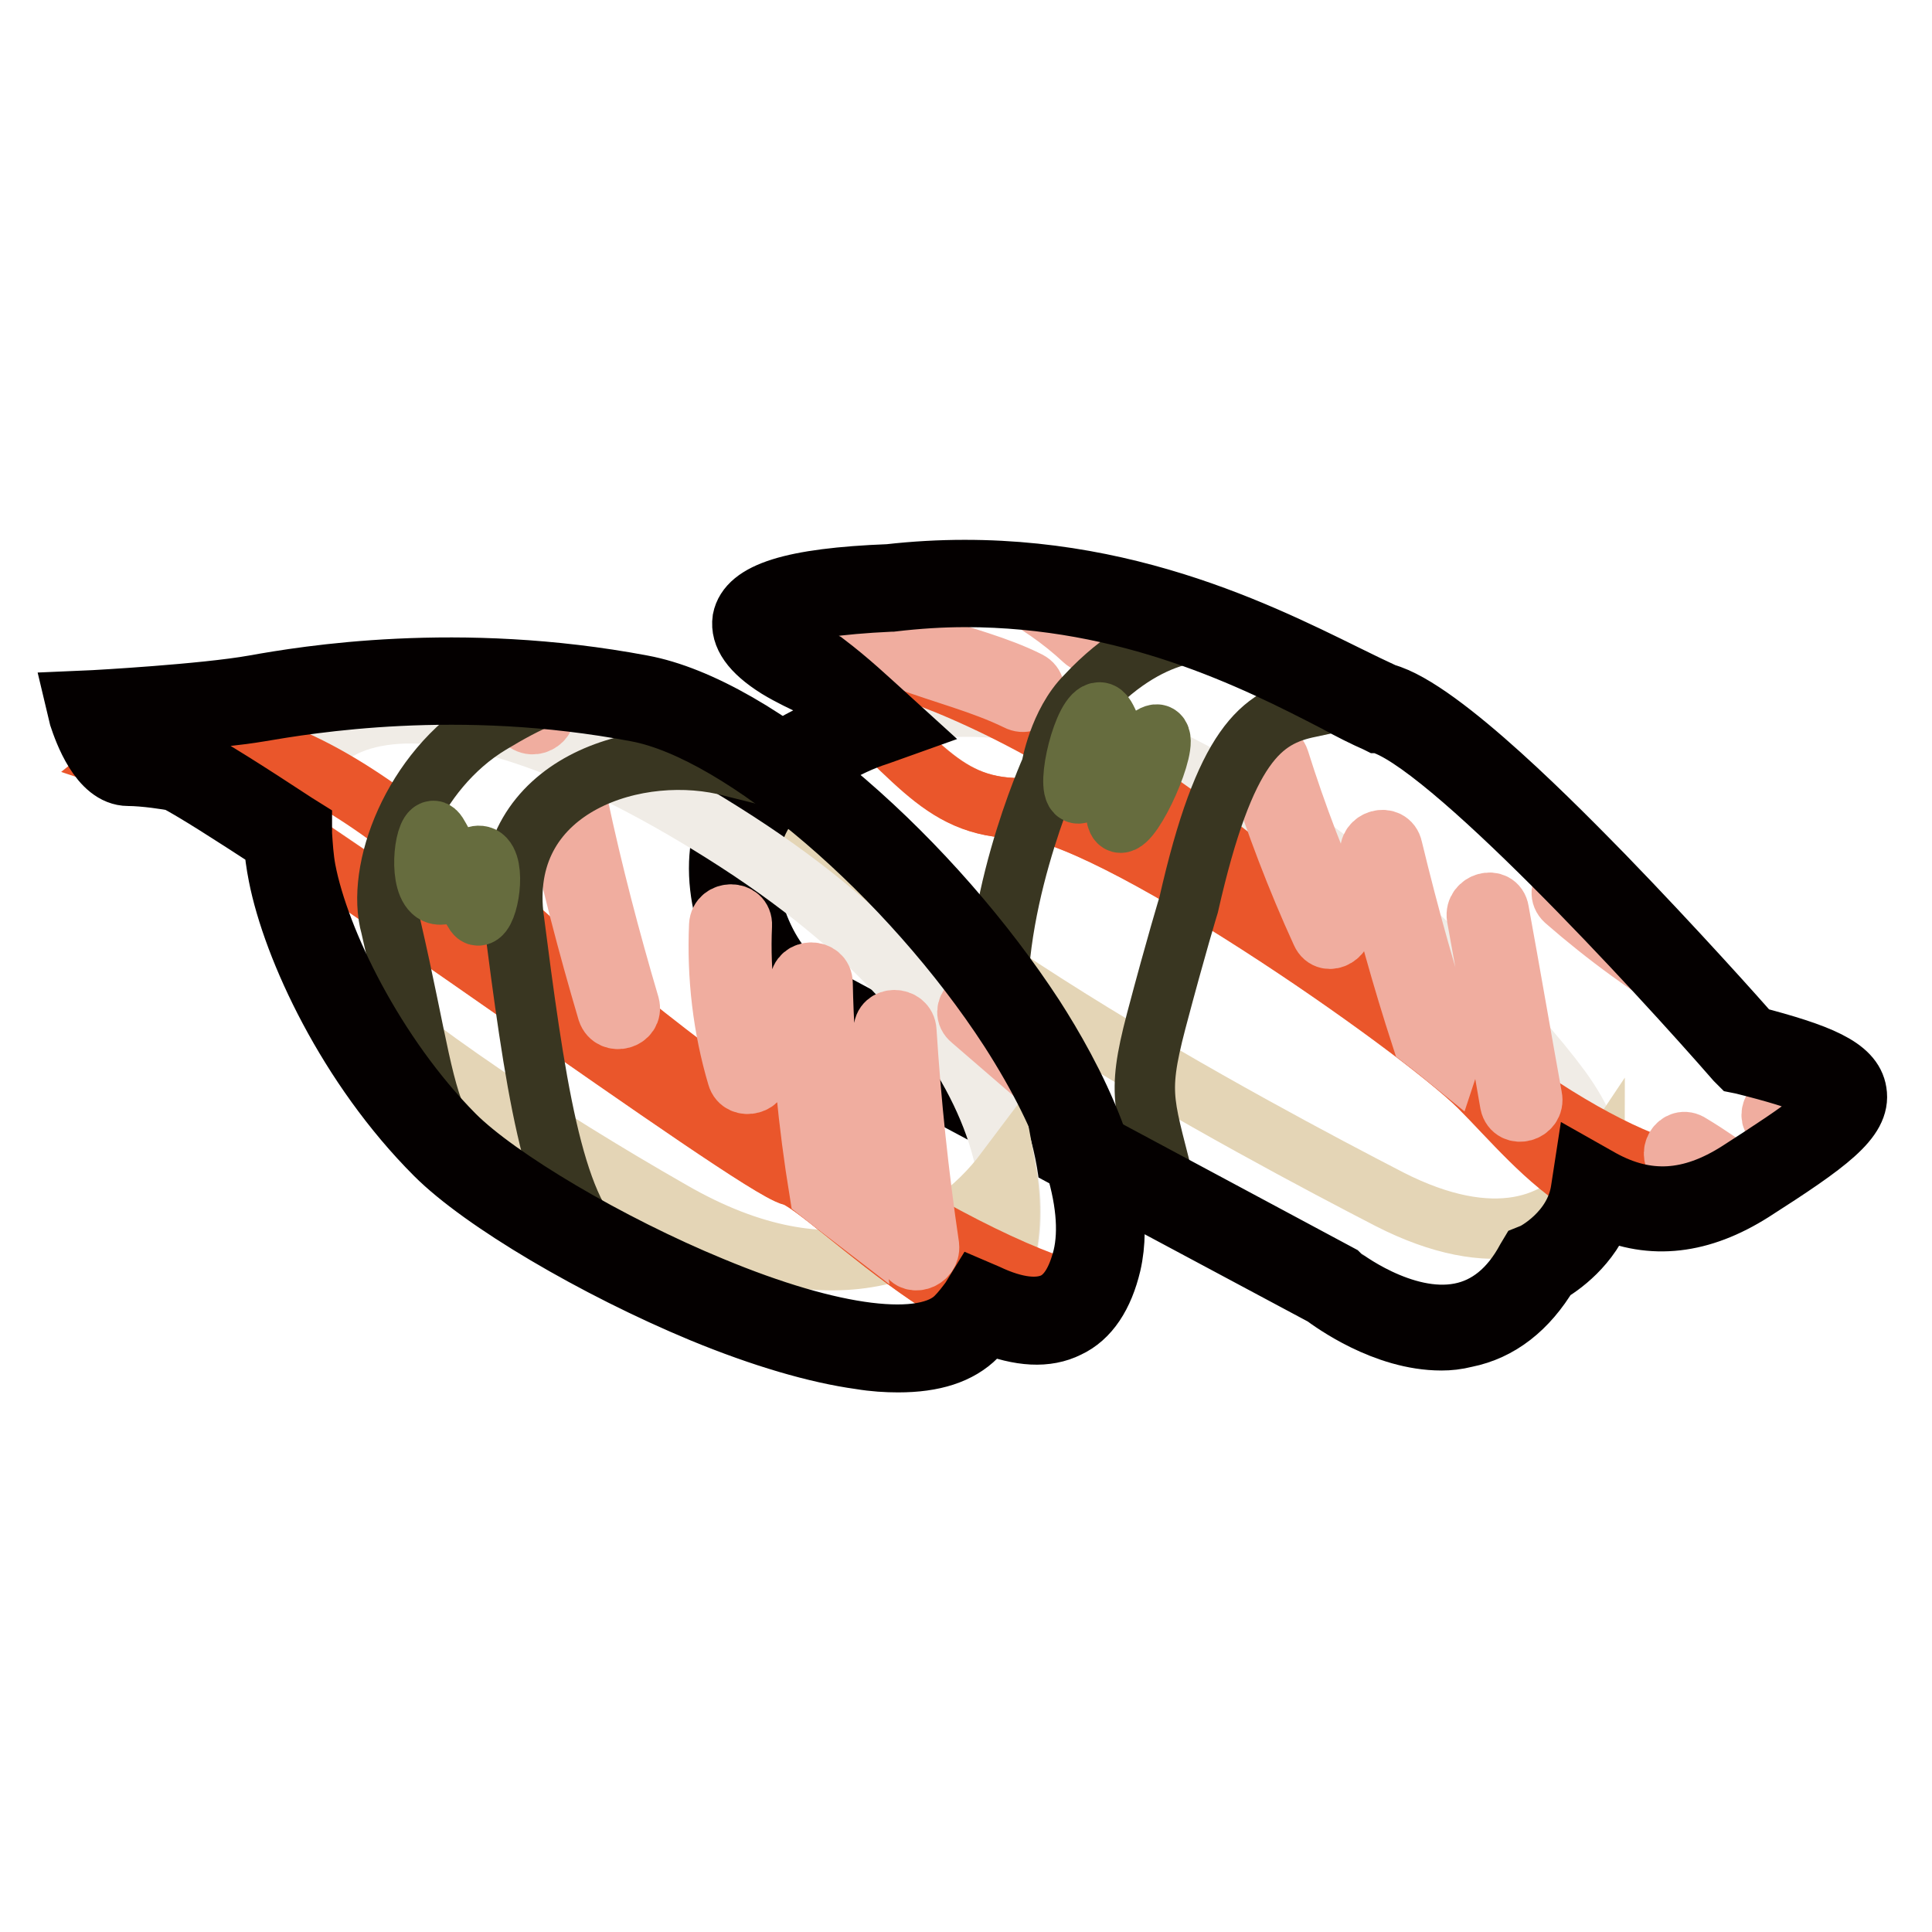 <?xml version="1.0" encoding="utf-8"?>
<!-- Svg Vector Icons : http://www.onlinewebfonts.com/icon -->
<!DOCTYPE svg PUBLIC "-//W3C//DTD SVG 1.1//EN" "http://www.w3.org/Graphics/SVG/1.1/DTD/svg11.dtd">
<svg version="1.1" xmlns="http://www.w3.org/2000/svg" xmlns:xlink="http://www.w3.org/1999/xlink" x="0px" y="0px" viewBox="0 0 256 256" enable-background="new 0 0 256 256" xml:space="preserve">
<g> <path stroke-width="8" fill-opacity="0" stroke="#f0ece6"  d="M105.8,132.4l70.6,37.8c0,0,17.9,14.3,27.4-2.7c0,0,14.7-7.1,3-23.2c-11.8-16.1-62-66.7-97.7-45.6 C89.6,107.1,98.1,128.3,105.8,132.4z"/> <path stroke-width="8" fill-opacity="0" stroke="#e4d5b6"  d="M211.3,156c-4.4,6.6-13.5,9.9-27.2,2.9c-17.6-9.1-68.5-36.1-81.7-55.9c-10.4,9.8-3.2,25.9,3.4,29.4 l70.6,37.8c0,0,17.9,14.3,27.4-2.7C203.8,167.5,211.3,163.9,211.3,156z"/> <path stroke-width="8" fill-opacity="0" stroke="#ed6e45"  d="M108.2,89.2c13.1,10.1,15.8,17.9,27.1,17.9c11.3,0,52.4,28.6,60.8,36.9c8.3,8.3,18.8,22.9,35.1,12.5 c16.4-10.4,18.5-12.8,0-17.6c0,0-37.2-42.6-48.3-45.3c-11.2-5.1-33.6-19.3-64.9-15.8C84.8,79.4,108.2,89.2,108.2,89.2z"/> <path stroke-width="8" fill-opacity="0" stroke="#ea562b"  d="M231.2,156.5c-9.7,0.6-24.4-4.4-56.1-32.9c-36.7-32.9-65.9-40.1-71.3-36.7c2.1,1.3,4.3,2.3,4.3,2.3 c13.1,10.1,15.8,17.9,27.1,17.9c11.3,0,52.4,28.6,60.8,36.9C204.4,152.4,214.8,166.9,231.2,156.5 C231.2,156.5,231.2,156.5,231.2,156.5L231.2,156.5z"/> <path stroke-width="8" fill-opacity="0" stroke="#f0ad9f"  d="M184.5,112.4c-0.4-1.9-3.3-1.1-2.9,0.8c1.9,8.2,4.2,16.4,6.8,24.4c1.3,1,2.6,2,3.7,2.9 c0.1-0.3,0.2-0.7,0.1-1C189.2,130.5,186.7,121.5,184.5,112.4L184.5,112.4z M175.1,123.6c0.8,1.8,3.4,0.2,2.6-1.5 c-3.2-7-5.9-14.1-8.2-21.4c-0.6-1.8-3.5-1-2.9,0.8C169,109,171.8,116.4,175.1,123.6z M203,145.4c-1.5-8.3-2.9-16.5-4.4-24.7 c-0.3-1.9-3.2-1.1-2.9,0.8c1.5,8.3,3,16.5,4.4,24.7C200.5,148.1,203.4,147.3,203,145.4z M216.7,123c-2.5-1.8-4.9-3.8-7.2-5.8 c-1.4-1.3-3.5,0.8-2.1,2.1c5.5,4.8,11.4,9.1,17.7,12.8C222.7,129.5,219.8,126.4,216.7,123L216.7,123z M237,146.3 c-1.7-0.8-3.2,1.7-1.5,2.6c1.4,0.7,2.7,1.3,4.1,2c1-0.7,1.8-1.4,2.5-2.1C240.4,148,238.7,147.2,237,146.3z M222.5,154.1 c2,1.3,4,2.6,6,4c0.9-0.4,1.8-1,2.7-1.5c0,0,0.1-0.1,0.1-0.1c-2.4-1.7-4.8-3.4-7.3-4.9C222.4,150.5,220.9,153,222.5,154.1 L222.5,154.1z M133.6,77.8c3.6,1.9,7,4.2,10,7c1.4,1.3,3.5-0.8,2.1-2.1c-1.8-1.6-3.6-3.1-5.6-4.5c-2.2-0.3-4.5-0.5-6.9-0.7 C133.3,77.6,133.4,77.7,133.6,77.8z M136.3,90.3c-8.1-4.1-19.3-4.8-25.6-11.9c-1.3,0.1-2.4,0.3-3.4,0.5c6.6,8.7,18.3,9.4,27.5,13.9 C136.5,93.7,138,91.2,136.3,90.3z"/> <path stroke-width="8" fill-opacity="0" stroke="#393621"  d="M157.5,119.9c4.8-21.2,9.6-24.9,16.1-26.2l6.5-1.4l-18.6-8.5c0,0-8.1-1.8-17.6,8.4 c-3.6,3.6-4.6,9.6-4.6,9.6s-8.8,19.5-6.8,35.5c1.3,9.8,13.6,18.9,22.2,21.4c-3-12.5-4.2-13.1-1.5-23.4 C155.9,125.1,157.5,119.9,157.5,119.9z"/> <path stroke-width="8" fill-opacity="0" stroke="#666c3e"  d="M145.7,94.4c-2.1-0.1-4.5,10-3,10.7c0.9,0.4,2.5-2.7,3.9-2.2c1.7,0.6,0.7,5.8,1.8,6.1 c1.7,0.4,6.6-10.6,5.1-11.6c-0.7-0.5-2.2,1.7-4.2,1.2C147,98,146.9,94.4,145.7,94.4z"/> <path stroke-width="8" fill-opacity="0" stroke="#040000"  d="M191,177.6c-7.6,0-14.5-5.1-15.6-5.9L104.9,134c-4.9-2.7-9.9-11.2-9.6-19.7c0.3-7.6,4.9-13.7,12.9-17.2 c1.3-0.8,2.7-1.5,4.1-2.1c-1.4-1.3-3.1-2.7-5.1-4.3c-0.6-0.3-2.4-1.1-4.2-2.2c-3.5-2.2-4.9-4.3-4.6-6.4c0.7-3.6,6.5-5.5,19.4-6 c27.5-3.1,48.1,7.2,60.5,13.3c2,1,3.7,1.8,5.2,2.5c7.5,2,23.6,18.6,29,24.1c9.4,9.7,17.9,19.2,19.7,21.3c8.8,2.3,13.3,4.1,13.8,7.4 c0.6,3.6-3.8,6.8-13.8,13.2c-6.8,4.3-13.3,5.1-19.7,2.2c-1.7,5-5.9,7.8-7.3,8.6c-2.8,4.7-6.5,7.6-11,8.5 C193,177.5,192,177.6,191,177.6L191,177.6z M127.9,79.1c-3.1,0-6.3,0.2-9.7,0.6h-0.1C103,80.4,102,82.7,102,82.8 c0,0.8,3.2,3.2,6.9,4.8l0.2,0.1l0.2,0.1c3.3,2.5,5.8,4.9,7.7,6.6l2.2,2l-2.8,1c-2.2,0.7-4.3,1.7-6.3,2.9l-0.1,0.1l-0.1,0.1 c-4.7,2-10.5,6.1-10.8,14.1c-0.3,7,3.8,14.3,7.7,16.4l70.7,37.9l0.1,0.1c0.1,0.1,8.3,6.5,15.9,5c3.6-0.7,6.6-3.1,8.8-7.2l0.3-0.5 l0.5-0.2c0.1,0,5.6-2.8,6.4-8.5l0.4-2.6l2.3,1.3c6,3.3,11.8,3,18.2-1.1c4.5-2.9,7.7-5,9.8-6.7c2.6-2.1,2.5-2.9,2.4-2.9 c0,0-0.1-0.7-2.4-1.7c-1.9-0.9-4.9-1.8-9.3-2.9l-0.5-0.1l-0.4-0.4c-10.2-11.7-38.7-42.7-47.3-44.7l-0.1,0l-0.2-0.1 c-1.6-0.7-3.4-1.6-5.4-2.7C166.2,87.4,149.6,79.1,127.9,79.1L127.9,79.1z"/> <path stroke-width="8" fill-opacity="0" stroke="#f0ece6"  d="M38.8,115.7c1.7,9.1,8.8,24.6,20.3,36s58.1,35.1,69.1,24.1c11-11,8.8-38.8-30.6-64.3 C58.1,86,34,90.7,38.8,115.7L38.8,115.7z"/> <path stroke-width="8" fill-opacity="0" stroke="#e4d5b6"  d="M89,160.5c-17.5-10-34.3-21.2-45.6-31.3c3.5,7.5,8.8,15.7,15.6,22.5c11.5,11.5,58.1,35.1,69.1,24.1 c4.5-4.5,6.8-11.9,5.2-20.7C125.5,165.5,110.5,172.9,89,160.5L89,160.5z"/> <path stroke-width="8" fill-opacity="0" stroke="#ed6e45"  d="M24.1,101.8c15.7,8.3,76,52.8,81,54c5,1.2,34.9,34,40.3,11.3c5.4-22.6-36.7-70.1-60.6-74.7 c-23.9-4.6-43.8-1.2-50.7,0c-6.9,1.2-21.7,2-21.7,2s2,6.5,4.8,6.5C19.9,101,24.1,101.8,24.1,101.8z"/> <path stroke-width="8" fill-opacity="0" stroke="#ea562b"  d="M143.6,171.6c-17.2-4.3-51.9-26.8-79.6-52.9C34.9,91.4,21,97,16.3,100.8c0.3,0.1,0.5,0.2,0.8,0.2 c2.8,0,6.9,0.8,6.9,0.8c15.7,8.3,76,52.8,81,54C109.7,156.9,135.3,184.7,143.6,171.6z"/> <path stroke-width="8" fill-opacity="0" stroke="#f0ad9f"  d="M98.3,122.6c0.1-1.9-2.9-1.9-3,0c-0.3,6.8,0.5,13.6,2.4,20c0.5,1.8,3.4,1,2.9-0.8 C98.8,135.6,98,129.1,98.3,122.6z M109,130.3c0-1.9-3-1.9-3,0c0.2,9.3,1.1,18.5,2.6,27.7c1,0.8,2.2,1.7,3.5,2.7 C110.3,150.7,109.2,140.5,109,130.3z M120.1,136.6c-0.1-1.9-3.1-1.9-3,0c0.7,9.8,1.8,19.5,3.1,29.3c0.3,1.9,3.1,1.1,2.9-0.8 C121.7,155.6,120.7,146.1,120.1,136.6z M137.4,138.7c-2.2-1.9-4.4-3.8-6.6-5.7c-1.5-1.3-3.6,0.9-2.1,2.1c4.2,3.6,8.4,7.3,12.7,10.9 C140.2,143.7,138.8,141.2,137.4,138.7L137.4,138.7z M80.5,134c0.6,1.8,3.4,1,2.9-0.8c-2.6-8.8-4.9-17.6-6.8-26.5 c-0.4-1.9-3.3-1.1-2.9,0.8C75.6,116.4,77.9,125.2,80.5,134z M69.6,95.6c1.5,1.2,3.6-0.9,2.1-2.1c-1.3-1.1-2.6-2.1-3.9-3.1 c-1.8-0.1-3.6-0.2-5.3-0.2C64.9,91.9,67.3,93.7,69.6,95.6z"/> <path stroke-width="8" fill-opacity="0" stroke="#393621"  d="M97.1,101.6C84.7,98.2,66.3,104,68,121.1c2.8,21.8,5.2,39.1,11.7,44.4c-25.4-13.8-20.9-12.4-27.9-42.7 c-2.1-7.4,2.9-20.7,13.2-26.9s14.7-6.8,29.3,0c3.7,1.6,12.4,8.1,12.4,8.1L97.1,101.6L97.1,101.6z"/> <path stroke-width="8" fill-opacity="0" stroke="#666c3e"  d="M63.9,113.5c1.9,1,0.8,7.7-0.5,7.8c-0.7,0.1-0.8-2-2.7-2.7c-1.3-0.5-2.1,0.2-3-0.2 c-2.3-1.1-1.5-8.2-0.3-8.3c0.8-0.1,1.2,3,3.5,3.6C62.3,114.1,63,113.1,63.9,113.5z"/> <path stroke-width="8" fill-opacity="0" stroke="#040000"  d="M119,180.5c-1.5,0-3.2-0.1-5-0.4c-5.8-0.8-13-2.9-21-6.2C78.8,168,63.9,159.2,57.7,153 c-11.6-11.6-18.9-27.3-20.8-37c-0.3-1.5-0.5-3-0.6-4.4c-6-3.9-10.2-6.6-13-8.1c-0.9-0.2-4.2-0.7-6.3-0.7c-3.8,0-5.9-6-6.5-7.8 L10,92.9l2.3-0.1c0.1,0,14.7-0.8,21.4-2c6.7-1.2,27-4.6,51.4,0c7.5,1.4,17.1,6.9,27,15.5c9.5,8.2,18.3,18.3,24.9,28.4 c4.9,7.6,12.7,21.9,10.2,32.8c-1,4.2-2.9,7.1-5.7,8.4c-2.8,1.4-6.3,1.2-10.6-0.5c-0.5,0.6-1,1.1-1.5,1.7 C127.1,179.4,123.7,180.5,119,180.5z M14.9,96.1c0.8,1.8,1.8,3.1,2.2,3.1c2.9,0,7.1,0.8,7.3,0.8l0.3,0.1l0.2,0.1 c3,1.6,7.6,4.5,14.3,8.9l0.8,0.5l0,0.9c0.1,1.5,0.2,3.2,0.5,4.8c1.8,9.4,9.2,24.5,19.7,35.1c5.8,5.8,20.5,14.5,34.1,20.1 c16.1,6.7,28.3,8.2,32.4,4c0.7-0.7,1.3-1.5,1.9-2.3l0.8-1.3l1.4,0.6c3.8,1.8,6.8,2.1,8.9,1.1c1.8-0.9,3-2.9,3.8-6 c1.7-7.1-1.8-17.8-9.7-30.1C120.5,116,98.3,96.9,84.4,94.3c-23.7-4.5-43.6-1.1-50.1,0C29,95.2,19.4,95.8,14.9,96.1L14.9,96.1z"/></g>
</svg>